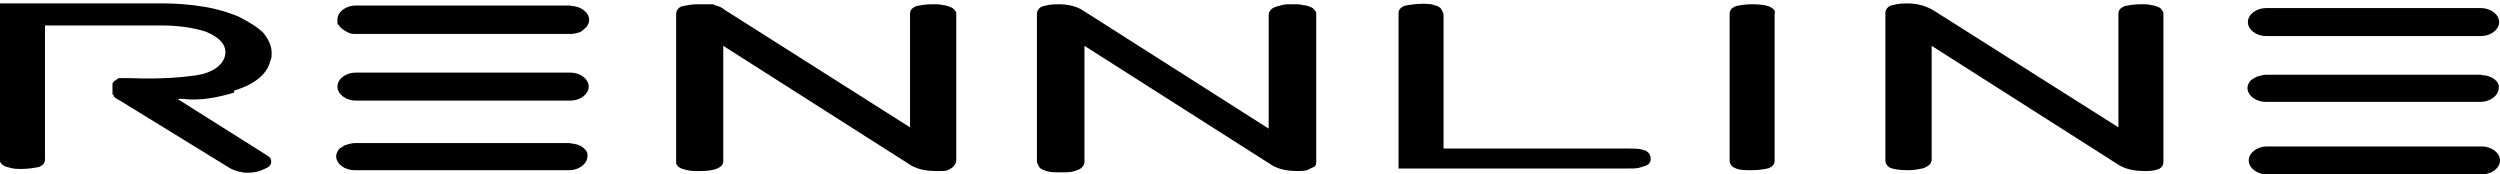 <?xml version="1.0" encoding="UTF-8"?>
<svg id="Layer_1" xmlns="http://www.w3.org/2000/svg" version="1.1" viewBox="0 0 589 41">
  <!-- Generator: Adobe Illustrator 29.1.0, SVG Export Plug-In . SVG Version: 2.1.0 Build 142)  -->
  <path d="M222.5,1.3c-.8-.3-1.8-.3-2.8-.3-1.8,0-3.3.3-4,.5-1,.5-1.3,1-1.3,1.8v26.7L170.7,2.3c-.5-.5-1.3-.8-2-1-.3,0-.5-.3-.8-.3h-3.5c-1.5,0-2.8.3-3.8.5-.8.3-1.3,1-1.3,1.8v34.7c0,.5,0,.8.3,1,.3.5,1,.8,2,1,.8.3,2,.3,3.3.3,3.5,0,5.5-.8,5.5-2.3V10.8l44.3,28.2c1.8,1,3.8,1.3,6,1.3s2,0,2.8-.3c.5-.3,1-.5,1.3-1,.3-.3.5-.8.5-1.3V3.5c0-.5,0-.8-.3-1-.5-.8-1.5-1-2.5-1.3Z"/>
  <path d="M307.3,1.3c-.8-.3-1.5-.3-2.8-.3s-2,0-2.8.3c-1.3.3-2,.5-2.5,1.3-.3.3-.3.8-.3,1v26.7L255.2,2.5c-1.5-1-3.5-1.5-5.8-1.5s-2.8.3-3.8.5c-.8.3-1.3,1-1.3,1.8v34.7c0,.5.3.8.5,1.3.3.5,1,.8,1.8,1,.8.3,2,.3,3.3.3s2.5,0,3.3-.3c.8-.3,1.5-.5,1.8-1,.3-.3.5-.8.5-1V10.8l44.3,28.2c1.8,1,3.8,1.3,6,1.3s2.3-.3,2.8-.5c.3-.3.8-.3,1-.5.5-.3.5-.8.5-1.5V3.5c0-.5,0-.8-.3-1-.5-.8-1.3-1-2.5-1.3Z"/>
  <path d="M507.2,1.3c-.8-.3-1.8-.3-2.8-.3-1.8,0-3.3.3-4,.5-1,.5-1.3,1-1.3,1.8v26.7l-43.8-27.7c-1.8-1-3.8-1.5-6-1.5s-2.8.3-3.8.5c-.8.3-1.3,1-1.3,1.8v34.7c0,.8.5,1.5,1.3,1.8.8.3,2.3.5,4,.5s2.8-.3,3.8-.5c.5-.3,1-.5,1.3-.8.3-.3.5-.8.5-1.3V10.8l44.3,28.2c1.8,1,3.8,1.3,6,1.3s2.5-.3,3.3-.5c.8-.5,1-1,1-1.8V3.5c0-.5,0-.8-.3-1-.3-.8-1.3-1-2.3-1.3Z"/>
  <path d="M584.7,34.5h-50.6c-2.3,0-4.3,1.5-4.3,3.3s2,3.3,4.3,3.3h50.6c2.3,0,4.3-1.5,4.3-3.3s-2-3.3-4.3-3.3Z"/>
  <path d="M533.9,8.5h50.6c2.3,0,4.3-1.5,4.3-3.3s-2-3.3-4.3-3.3h-50.6c-2.3,0-4.3,1.5-4.3,3.3s2,3.3,4.3,3.3Z"/>
  <path d="M584.7,17.6h-50.6c-1,0-1.8.3-2.5.5-.5.3-.8.5-1.3.8-.5.5-.8,1.3-.8,1.8,0,1.8,2,3.3,4.3,3.3h50.6c2.3,0,4.3-1.5,4.3-3.3.3-1.5-1.8-3-4-3Z"/>
  <path d="M416.8,1.5c-.8-.3-2.3-.5-4-.5s-3.3.3-4,.5c-1,.5-1.3,1-1.3,1.8v34.5c0,.8.5,1.5,1.3,1.8,1,.5,2.3.5,4,.5s3.3-.3,4-.5c1-.5,1.3-1,1.3-1.8V3.3c.3-.8-.3-1.3-1.3-1.8Z"/>
  <path d="M387.6,35.5c-1-.5-2.3-.5-4-.5h-43.5V3.5c0-.5-.3-.8-.5-1.3-.3-.5-.8-.8-1.8-1-.5-.3-1.8-.3-3-.3s-3.3.3-4,.5c-1,.5-1.3,1-1.3,1.8v36.5h54.1c1.3,0,2.3,0,3-.3,1-.3,1.8-.5,2-1,.3-.3.3-.8.3-1,0-1-.5-1.5-1.3-2Z"/>
  <path d="M55.1,21.4c1.3-.5,2.3-.8,3.3-1.3,3-1.5,4.8-3.5,5.3-5.8.3-.5.3-1.3.3-1.8,0-1.8-.8-3.3-2-4.8-1.3-1.3-3.3-2.5-5.8-3.8-2.5-1-5-1.8-8.1-2.3-3-.5-6.3-.8-9.8-.8H0v36.7c0,.5,0,.8.3,1,.3.5,1,.8,2,1,.8.3,1.8.3,3,.3s3.3-.3,4-.5c1-.5,1.3-1,1.3-1.8V6h27.4c4,0,7.6.5,10.6,1.5,3,1.3,4.5,2.8,4.5,4.8s-1.5,3.8-4.3,4.8c0,0-1,.5-3.8.8-2.5.3-7,.8-14.6.5h-2.3q-.3,0-.5.3c-.3,0-.3.3-.5.3s-.3.3-.3.3l-.3.3v2.5s0,.3.3.3v.3l.3.3s.3.3.5.3q.3.3.5.3l26.2,16.1c1,.5,2.5,1,4,1s2.8-.3,3.8-.8c1.3-.5,1.8-1,1.8-1.8s-.3-1-1-1.5l-21.1-13.3h1.3c4,.5,8.1-.3,12.1-1.5ZM45.3,6.8h-.3.3ZM44,6.5h-.5.5ZM51.6,9.1c.5.5,1,1,1.3,1.5-.3-.5-.8-1-1.3-1.5ZM30.5,18.4c-.3,0,0,0,0,0h0ZM29.7,18.4s-.3,0,0,0c-.3,0,0,0,0,0ZM28.4,18.6c-.3,0-.3.3,0,0-.3.3-.3,0,0,0ZM27.4,19.1c-.3,0-.3.3,0,0-.3.3-.3,0,0,0ZM26.9,19.4q0,.3,0,0t0,0ZM26.4,20.4q0-.3,0,0h0ZM26.4,20.9q0,.3,0,0,0,.3,0,0Z"/>
  <path d="M134.4,1.3h-50.6c-2.3,0-4.3,1.5-4.3,3.3s0,.8.3,1.3c.5.8,1.3,1.3,2.3,1.8.5.3,1.3.3,1.8.3h50.6c.8,0,1.8-.3,2.3-.5.5-.3,1-.8,1.5-1.3.3-.5.5-1,.5-1.5,0-1.8-2-3.3-4.3-3.3Z"/>
  <path d="M134.4,33.7h-50.6c-1,0-1.8.3-2.5.5-.5.3-.8.5-1.3.8-.5.5-.8,1.3-.8,1.8,0,1.8,2,3.3,4.3,3.3h50.6c2.3,0,4.3-1.5,4.3-3.3.3-1.5-1.8-3-4-3Z"/>
  <path d="M134.4,17.1h-50.6c-2.3,0-4.3,1.5-4.3,3.3s2,3.3,4.3,3.3h50.6c2.3,0,4.3-1.5,4.3-3.3s-2-3.3-4.3-3.3Z"/>
</svg>